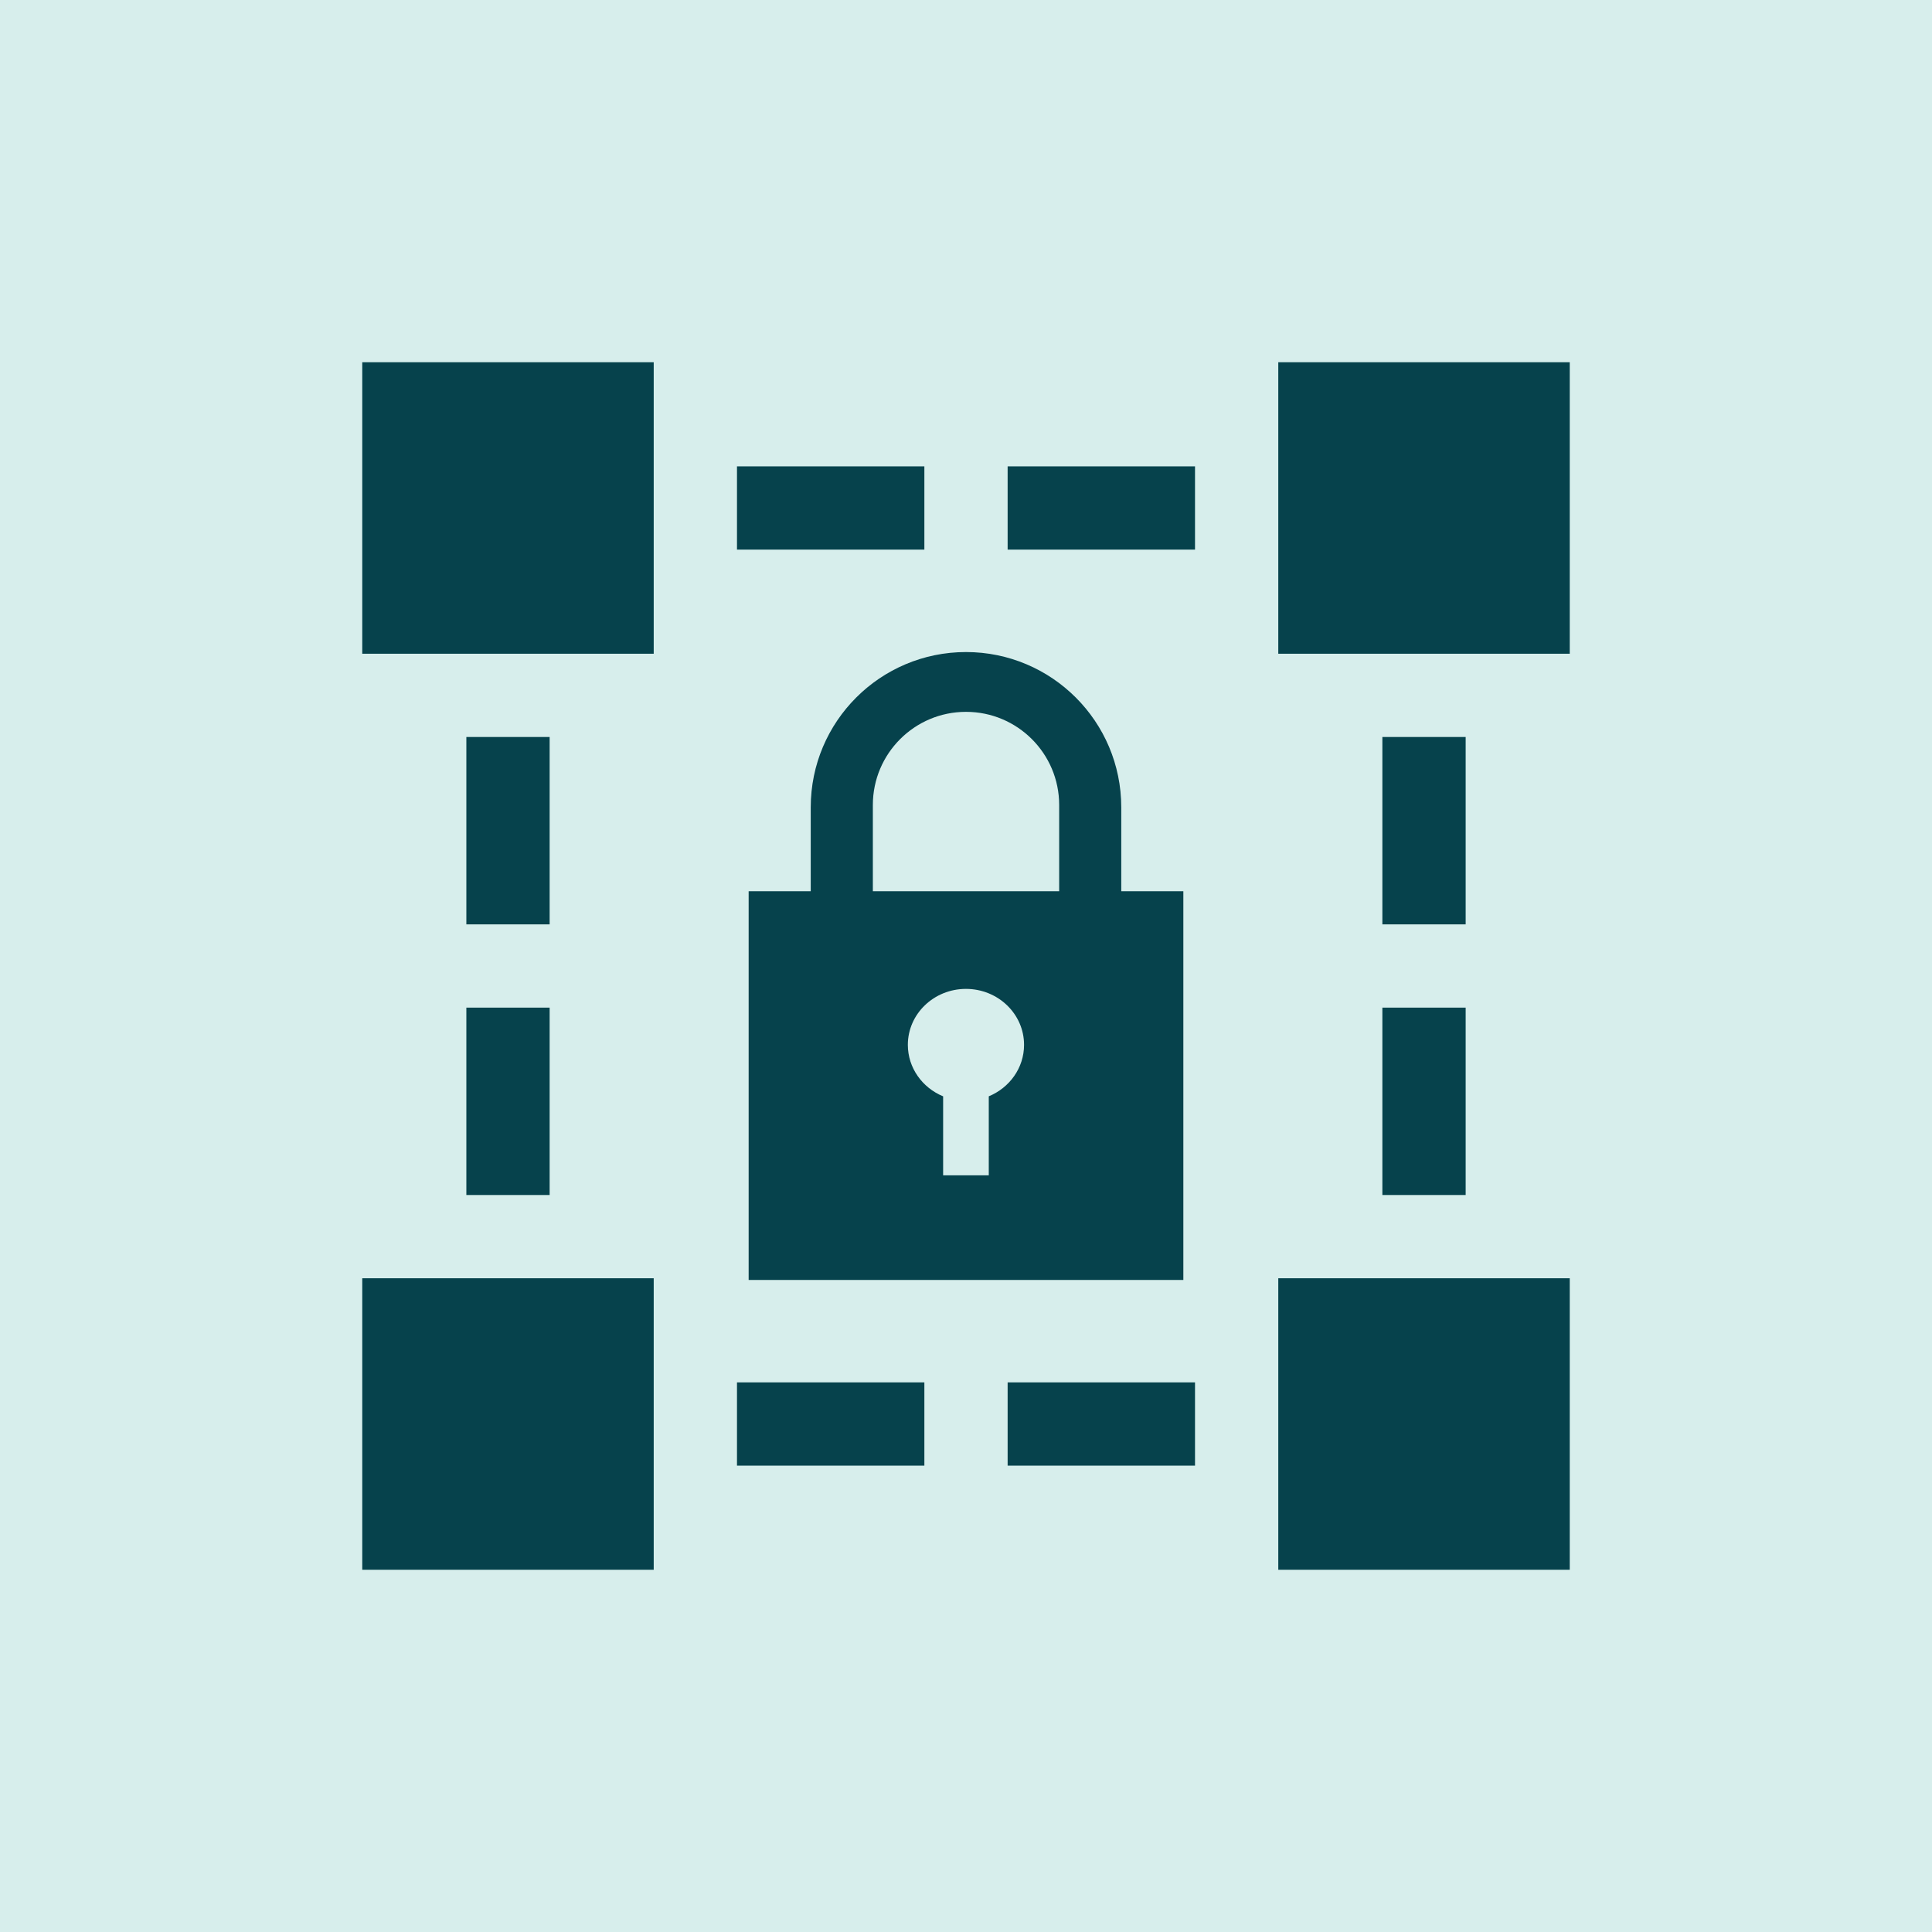 <svg width="80" height="80" viewBox="0 0 80 80" fill="none" xmlns="http://www.w3.org/2000/svg">
<rect width="80" height="80" fill="#D7EEEC"/>
<path fill-rule="evenodd" clip-rule="evenodd" d="M15 15H27.069V27.069H15V15ZM15 52.931H27.069V65H15V52.931ZM65 15H52.931V27.069H65V15ZM52.931 52.931H65V65H52.931V52.931ZM49.483 19.31H41.724V22.759H49.483V19.31ZM19.311 38.276L19.311 30.517H22.759V38.276H19.311ZM49.483 57.242H41.724V60.69H49.483V57.242ZM30.517 19.31H38.276V22.759H30.517V19.31ZM57.241 41.724V49.483H60.69V41.724H57.241ZM57.241 38.276V30.517H60.69V38.276H57.241ZM19.311 41.724L19.311 49.483H22.759V41.724H19.311ZM30.517 57.242H38.276V60.69H30.517V57.242ZM33.571 33.429C33.571 29.878 36.45 27 40 27C43.55 27 46.429 29.878 46.429 33.429V36.905H49V53H31V36.905H33.571V33.429ZM36.143 36.905V33.333C36.143 31.203 37.87 29.476 40 29.476C42.131 29.476 43.858 31.203 43.858 33.333V36.905H36.143ZM40.943 45.396C41.802 45.042 42.404 44.221 42.404 43.265C42.404 41.985 41.327 40.948 39.998 40.948C38.669 40.948 37.592 41.985 37.592 43.265C37.592 44.222 38.194 45.043 39.053 45.397V48.667H40.943V45.396Z" fill="#06424C"/>
</svg>
